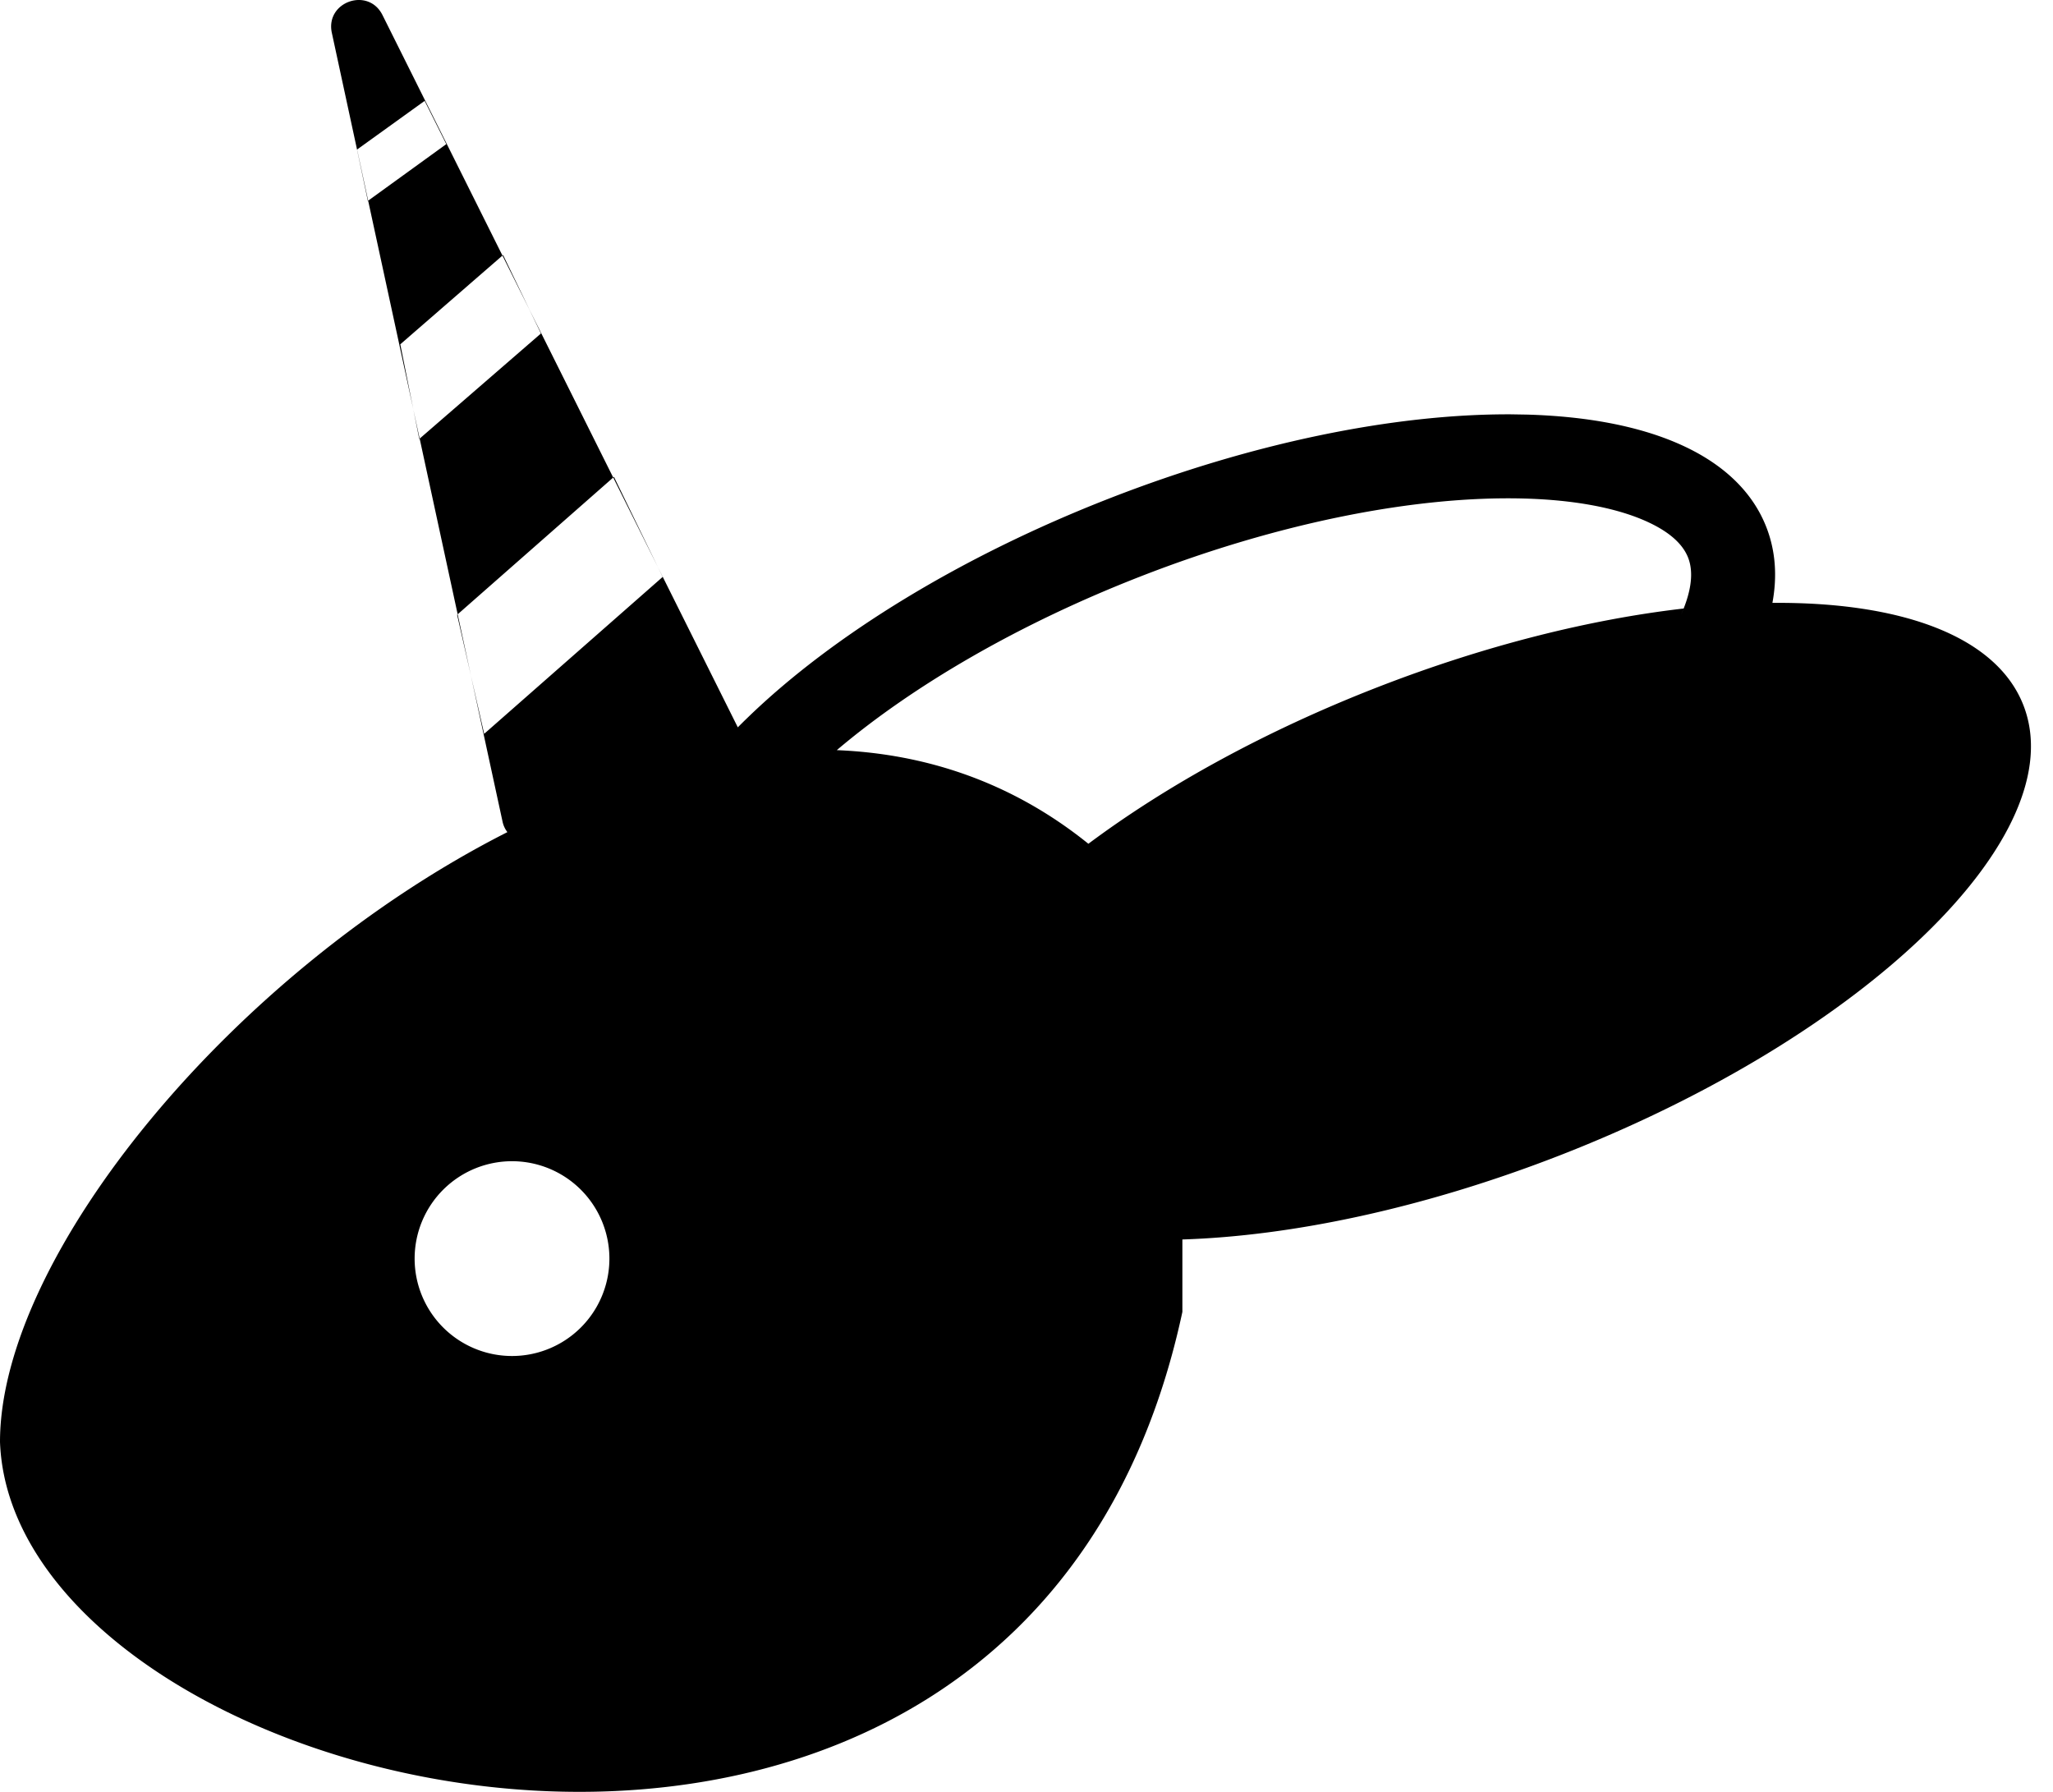 <svg width="55" height="48" viewBox="0 0 55 48" xmlns="http://www.w3.org/2000/svg">
    <path d="M8.89.88c-.18-.832.977-1.239 1.357-.476l3.214 6.442.017-.014.705 1.46 2.245 4.5.02-.018 1.176 2.416 2.142 4.294c.081-.082.164-.164.249-.246 2.312-2.244 5.771-4.355 9.73-5.896 3.788-1.475 7.59-2.256 10.733-2.243l.424.007c1.603.045 2.984.306 4.065.78 1.163.509 1.975 1.263 2.354 2.237.245.628.295 1.31.162 2.027 3.463-.028 6.005.896 6.725 2.744 1.348 3.463-4.216 8.861-12.426 12.058-3.63 1.413-7.17 2.158-10.106 2.251v1.94C27.426 54.968.36 48.36 0 38.627c0-4.993 6.238-12.61 13.593-16.336a.693.693 0 0 1-.13-.283l-.847-3.91-.37-1.629.015-.013-1.018-4.706-.011.01-.16-.798-1.209-5.586-.008.007-.29-1.377zm4.878 30.227a2.609 2.609 0 1 0 0 5.217 2.609 2.609 0 0 0 0-5.217zm16.794-15.668c-3.23 1.257-6.085 2.91-8.144 4.656 2.395.097 4.698.862 6.74 2.508 2.087-1.557 4.736-3.022 7.742-4.192 2.877-1.12 5.697-1.821 8.205-2.11l-.064.154c.287-.651.327-1.148.184-1.516-.144-.368-.509-.707-1.16-.992-.79-.346-1.892-.555-3.226-.592-2.9-.08-6.583.645-10.277 2.084zm-14.134-2.647-4.167 3.664.355 1.642.355 1.56 4.782-4.203-.129-.265-1.196-2.398zm-2.967-5.946-2.737 2.377.348 1.739.17.788 3.25-2.817-.309-.64-.722-1.447zm-2.084-4.144-1.81 1.303.296 1.371 2.093-1.515-.58-1.16z" fill="#000" fill-rule="nonzero"/>
</svg>
